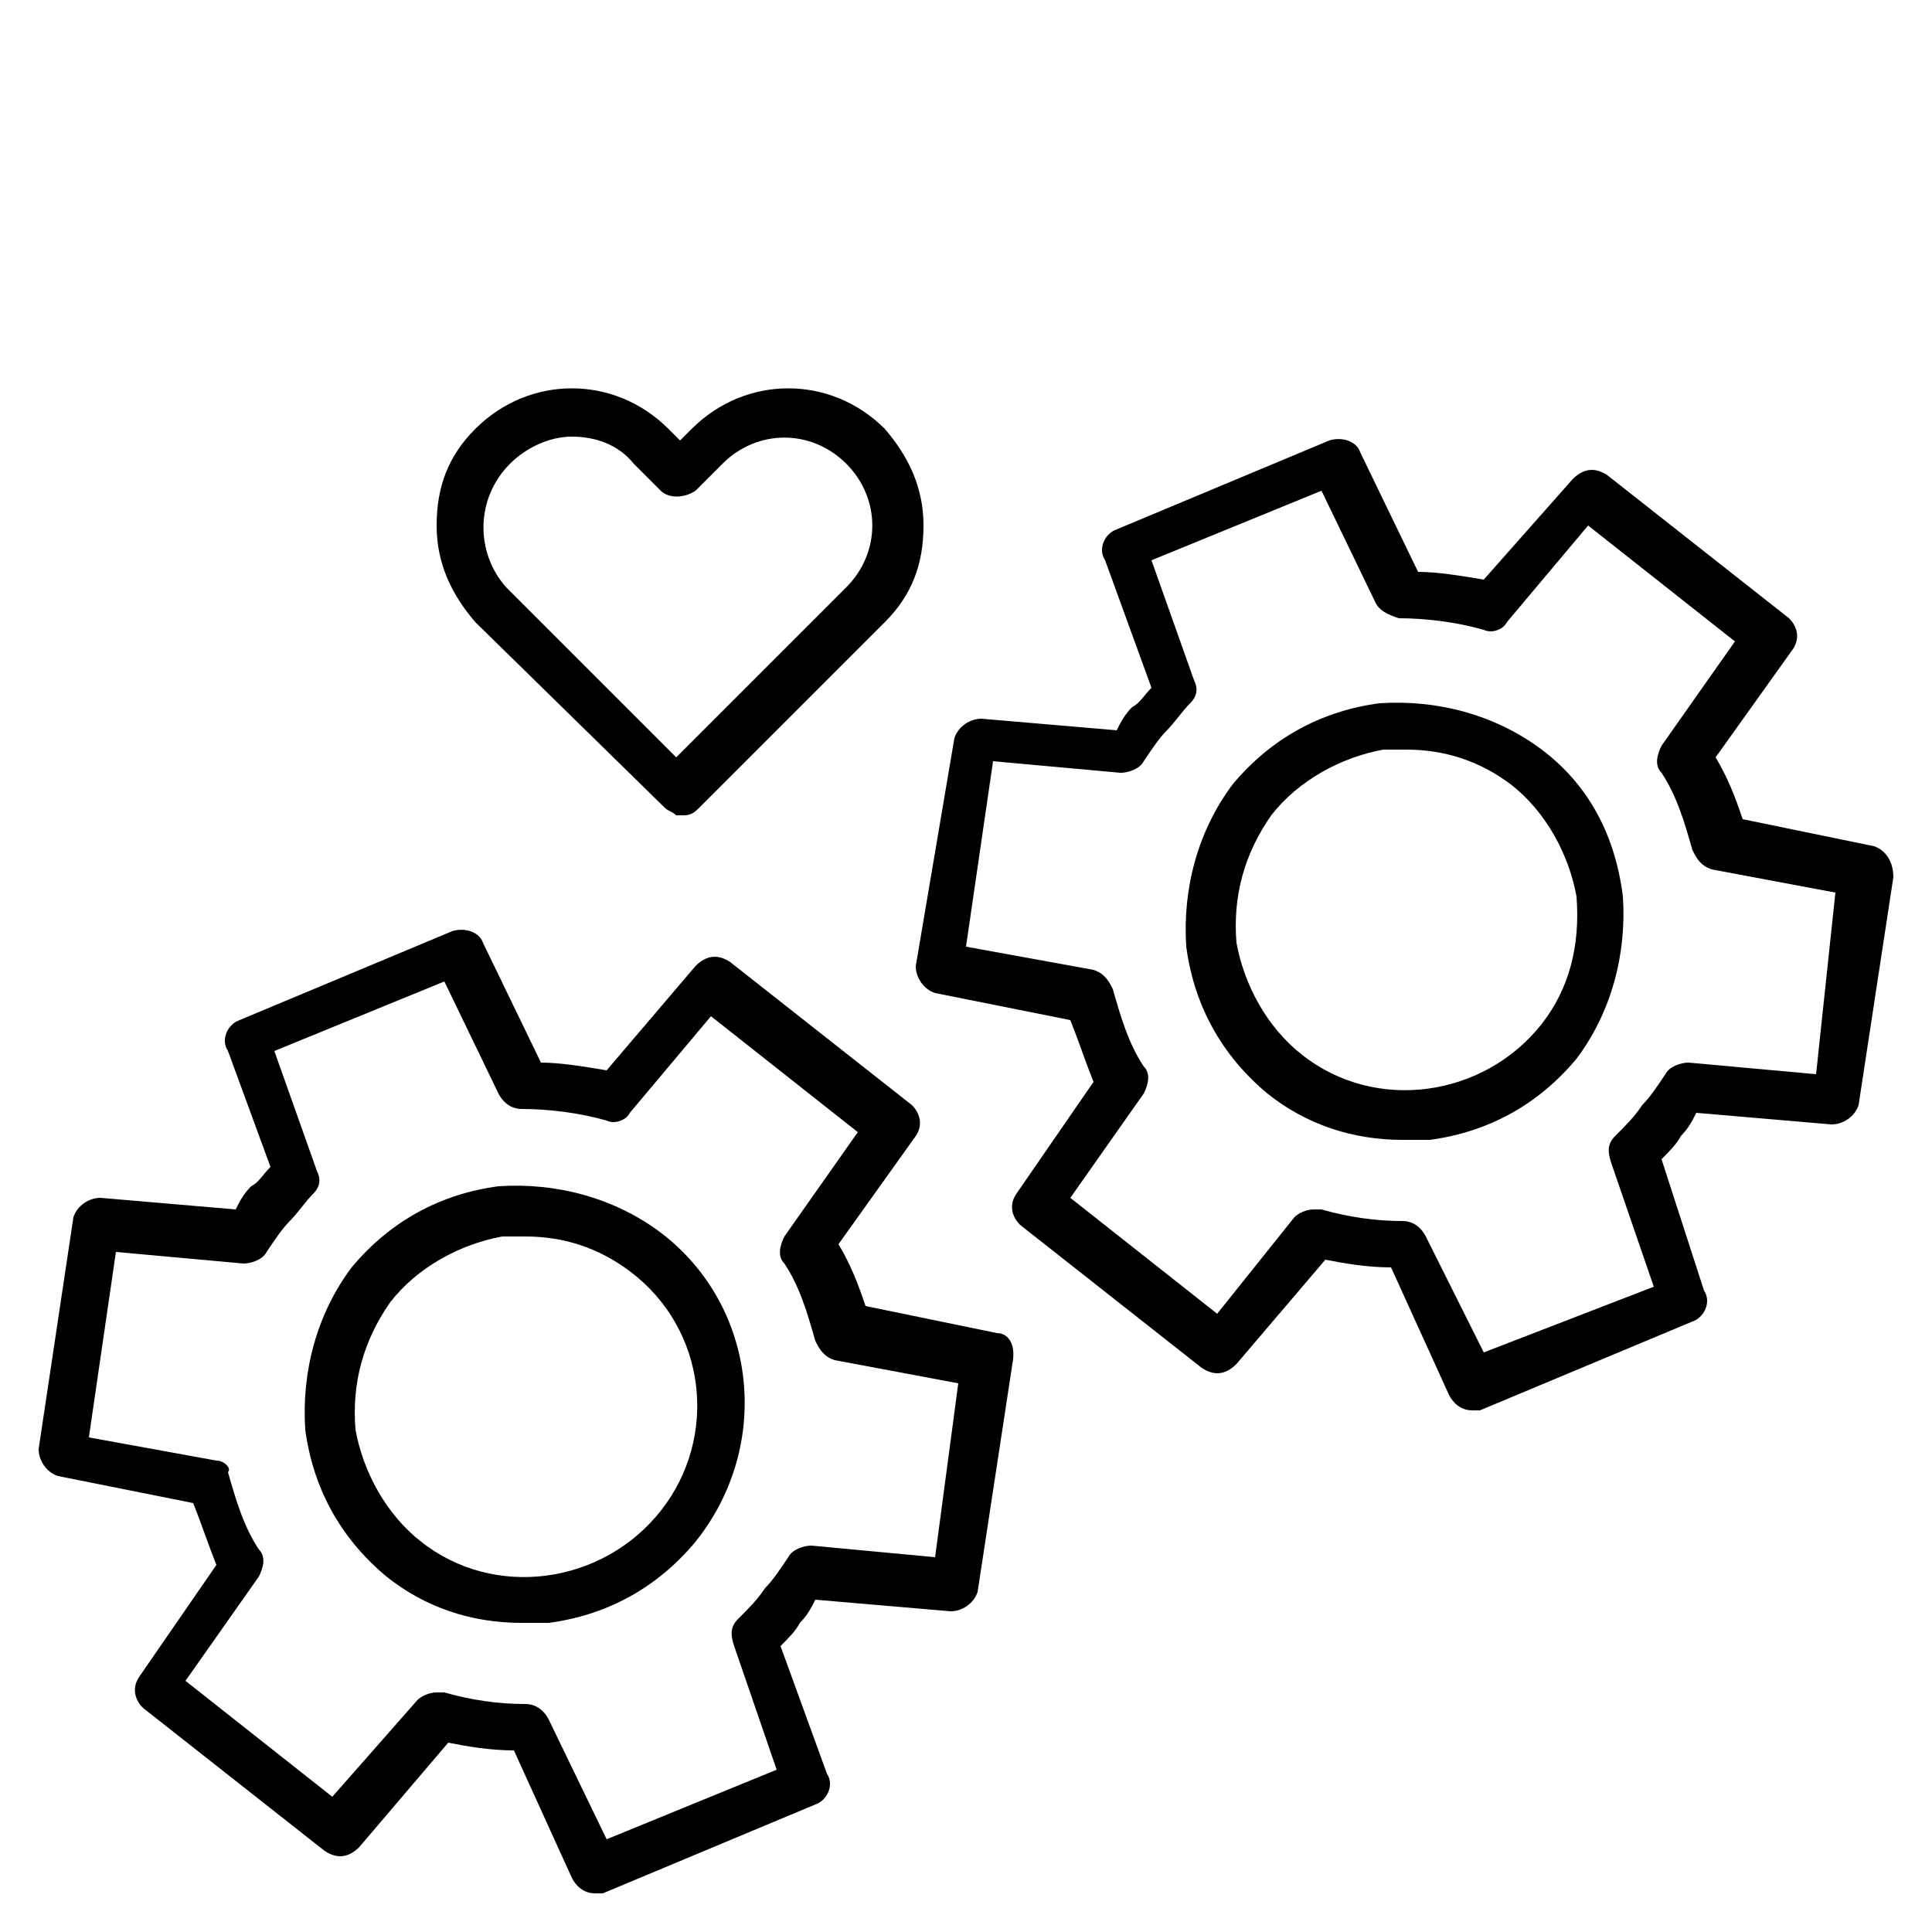 <?xml version="1.0" encoding="utf-8"?>
<!-- Generator: Adobe Illustrator 22.1.0, SVG Export Plug-In . SVG Version: 6.00 Build 0)  -->
<svg version="1.1" id="Layer_1" xmlns="http://www.w3.org/2000/svg" xmlns:xlink="http://www.w3.org/1999/xlink" x="0px" y="0px"
	 viewBox="0 0 50 50" style="enable-background:new 0 0 50 50;" xml:space="preserve">
<g>
	<path d="M17.1,31.9c-1.2-0.9-2.7-1.3-4.2-1.2c-1.5,0.2-2.8,0.9-3.8,2.1c-0.9,1.2-1.3,2.7-1.2,4.2
		c0.2,1.5,0.9,2.8,2.1,3.8c1,0.8,2.2,1.2,3.5,1.2c0.2,0,0.5,0,0.7,0c1.5-0.2,2.8-0.9,3.8-2.1C20,37.4,19.6,33.8,17.1,31.9z
		 M17.1,39.1c-1.5,1.9-4.3,2.3-6.2,0.8c-0.9-0.7-1.5-1.8-1.7-2.9c-0.1-1.2,0.2-2.3,0.9-3.3c0.7-0.9,1.8-1.5,2.9-1.7
		c0.2,0,0.4,0,0.6,0c1,0,1.9,0.3,2.7,0.9C18.3,34.4,18.6,37.2,17.1,39.1z"/>
	<path d="M25.8,34.5l-3.4-0.7c-0.2-0.6-0.4-1.1-0.7-1.6l2-2.8c0.2-0.3,0.1-0.6-0.1-0.8l-4.7-3.7
		c-0.3-0.2-0.6-0.2-0.9,0.1l-2.3,2.7c-0.6-0.1-1.2-0.2-1.7-0.2l-1.5-3.1c-0.1-0.3-0.5-0.4-0.8-0.3l-5.5,2.3
		c-0.3,0.1-0.5,0.5-0.3,0.8L7,30.2c-0.2,0.2-0.3,0.4-0.5,0.5c-0.2,0.2-0.3,0.4-0.4,0.6l-3.5-0.3c-0.3,0-0.6,0.2-0.7,0.5L1,37.5
		c0,0.3,0.2,0.6,0.5,0.7L5,38.9c0.2,0.5,0.4,1.1,0.6,1.6l-2,2.9c-0.2,0.3-0.1,0.6,0.1,0.8l4.7,3.7c0.3,0.2,0.6,0.2,0.9-0.1l2.3-2.7
		c0.5,0.1,1.1,0.2,1.7,0.2l1.5,3.3c0.1,0.2,0.3,0.4,0.6,0.4c0.1,0,0.2,0,0.2,0l5.5-2.3c0.3-0.1,0.5-0.5,0.3-0.8l-1.2-3.3
		c0.2-0.2,0.4-0.4,0.5-0.6c0.2-0.2,0.3-0.4,0.4-0.6l3.5,0.3c0.3,0,0.6-0.2,0.7-0.5l0.9-5.9C26.3,34.8,26.1,34.5,25.8,34.5z
		 M24.2,40.3L21,40c-0.2,0-0.5,0.1-0.6,0.3c-0.2,0.3-0.4,0.6-0.6,0.8c-0.2,0.3-0.4,0.5-0.7,0.8c-0.2,0.2-0.2,0.4-0.1,0.7l1.1,3.2
		l-4.4,1.8l-1.5-3.1c-0.1-0.2-0.3-0.4-0.6-0.4c-0.7,0-1.4-0.1-2.1-0.3c-0.1,0-0.1,0-0.2,0c-0.2,0-0.4,0.1-0.5,0.2l-2.2,2.5l-3.8-3
		l1.9-2.7c0.1-0.2,0.2-0.5,0-0.7c-0.4-0.6-0.6-1.3-0.8-2C6,38,5.8,37.8,5.6,37.8l-3.3-0.6L3,32.4l3.3,0.3c0.2,0,0.5-0.1,0.6-0.3
		c0.2-0.3,0.4-0.6,0.6-0.8c0.2-0.2,0.4-0.5,0.6-0.7c0.2-0.2,0.2-0.4,0.1-0.6l-1.1-3.1l4.4-1.8l1.4,2.9c0.1,0.2,0.3,0.4,0.6,0.4
		c0,0,0,0,0,0c0.7,0,1.5,0.1,2.2,0.3c0.2,0.1,0.5,0,0.6-0.2l2.1-2.5l3.8,3l-1.9,2.7c-0.1,0.2-0.2,0.5,0,0.7c0.4,0.6,0.6,1.3,0.8,2
		c0.1,0.2,0.2,0.4,0.5,0.5l3.2,0.6L24.2,40.3z"/>
	<path d="M39.9,19.4c-1.2-0.9-2.7-1.3-4.2-1.2c-1.5,0.2-2.8,0.9-3.8,2.1c-0.9,1.2-1.3,2.7-1.2,4.2
		c0.2,1.5,0.9,2.8,2.1,3.8c1,0.8,2.2,1.2,3.5,1.2c0.2,0,0.5,0,0.7,0c1.5-0.2,2.8-0.9,3.8-2.1c0.9-1.2,1.3-2.7,1.2-4.2
		C41.8,21.6,41.1,20.3,39.9,19.4z M39.9,26.5c-1.5,1.9-4.3,2.3-6.2,0.8c-0.9-0.7-1.5-1.8-1.7-2.9c-0.1-1.2,0.2-2.3,0.9-3.3
		c0.7-0.9,1.8-1.5,2.9-1.7c0.2,0,0.4,0,0.6,0c1,0,1.9,0.3,2.7,0.9c0.9,0.7,1.5,1.8,1.7,2.9C40.9,24.5,40.6,25.6,39.9,26.5z"/>
	<path d="M48.5,21.9l-3.4-0.7c-0.2-0.6-0.4-1.1-0.7-1.6l2-2.8c0.2-0.3,0.1-0.6-0.1-0.8l-4.7-3.7
		c-0.3-0.2-0.6-0.2-0.9,0.1L38.4,15c-0.6-0.1-1.2-0.2-1.7-0.2l-1.5-3.1c-0.1-0.3-0.5-0.4-0.8-0.3l-5.5,2.3c-0.3,0.1-0.5,0.5-0.3,0.8
		l1.2,3.3c-0.2,0.2-0.3,0.4-0.5,0.5c-0.2,0.2-0.3,0.4-0.4,0.6l-3.5-0.3c-0.3,0-0.6,0.2-0.7,0.5L23.7,25c0,0.3,0.2,0.6,0.5,0.7
		l3.5,0.7c0.2,0.5,0.4,1.1,0.6,1.6l-2,2.9c-0.2,0.3-0.1,0.6,0.1,0.8l4.7,3.7c0.3,0.2,0.6,0.2,0.9-0.1l2.3-2.7
		c0.5,0.1,1.1,0.2,1.7,0.2l1.5,3.3c0.1,0.2,0.3,0.4,0.6,0.4c0.1,0,0.2,0,0.2,0l5.5-2.3c0.3-0.1,0.5-0.5,0.3-0.8L43,30
		c0.2-0.2,0.4-0.4,0.5-0.6c0.2-0.2,0.3-0.4,0.4-0.6l3.5,0.3c0.3,0,0.6-0.2,0.7-0.5l0.9-5.9C49,22.3,48.8,22,48.5,21.9z M47,27.8
		l-3.3-0.3c-0.2,0-0.5,0.1-0.6,0.3c-0.2,0.3-0.4,0.6-0.6,0.8c-0.2,0.3-0.4,0.5-0.7,0.8c-0.2,0.2-0.2,0.4-0.1,0.7l1.1,3.2L38.4,35
		L36.9,32c-0.1-0.2-0.3-0.4-0.6-0.4c-0.7,0-1.4-0.1-2.1-0.3c-0.1,0-0.1,0-0.2,0c-0.2,0-0.4,0.1-0.5,0.2L31.5,34l-3.8-3l1.9-2.7
		c0.1-0.2,0.2-0.5,0-0.7c-0.4-0.6-0.6-1.3-0.8-2c-0.1-0.2-0.2-0.4-0.5-0.5l-3.3-0.6l0.7-4.8l3.3,0.3c0.2,0,0.5-0.1,0.6-0.3
		c0.2-0.3,0.4-0.6,0.6-0.8c0.2-0.2,0.4-0.5,0.6-0.7c0.2-0.2,0.2-0.4,0.1-0.6l-1.1-3.1l4.4-1.8l1.4,2.9c0.1,0.2,0.3,0.3,0.6,0.4
		c0.7,0,1.5,0.1,2.2,0.3c0.2,0.1,0.5,0,0.6-0.2l2.1-2.5l3.8,3l-1.9,2.7c-0.1,0.2-0.2,0.5,0,0.7c0.4,0.6,0.6,1.3,0.8,2
		c0.1,0.2,0.2,0.4,0.5,0.5l3.2,0.6L47,27.8z"/>
	<path class="alt" d="M17.2,20.9c0.1,0.1,0.2,0.1,0.3,0.2c0.1,0,0.1,0,0.2,0c0.2,0,0.3-0.1,0.4-0.2l4.8-4.8
		c0.7-0.7,1-1.5,1-2.5s-0.4-1.8-1-2.5c-1.4-1.4-3.6-1.4-5,0l-0.3,0.3l-0.3-0.3c-1.4-1.4-3.6-1.4-5,0c-0.7,0.7-1,1.5-1,2.5
		s0.4,1.8,1,2.5L17.2,20.9z M13.2,12c0.4-0.4,1-0.7,1.6-0.7c0.6,0,1.2,0.2,1.6,0.7l0.7,0.7c0.2,0.2,0.6,0.2,0.9,0l0.7-0.7
		c0.9-0.9,2.3-0.9,3.2,0c0.9,0.9,0.9,2.3,0,3.2l-4.4,4.4l-4.4-4.4C12.3,14.3,12.3,12.9,13.2,12z"/>
</g>
</svg>
